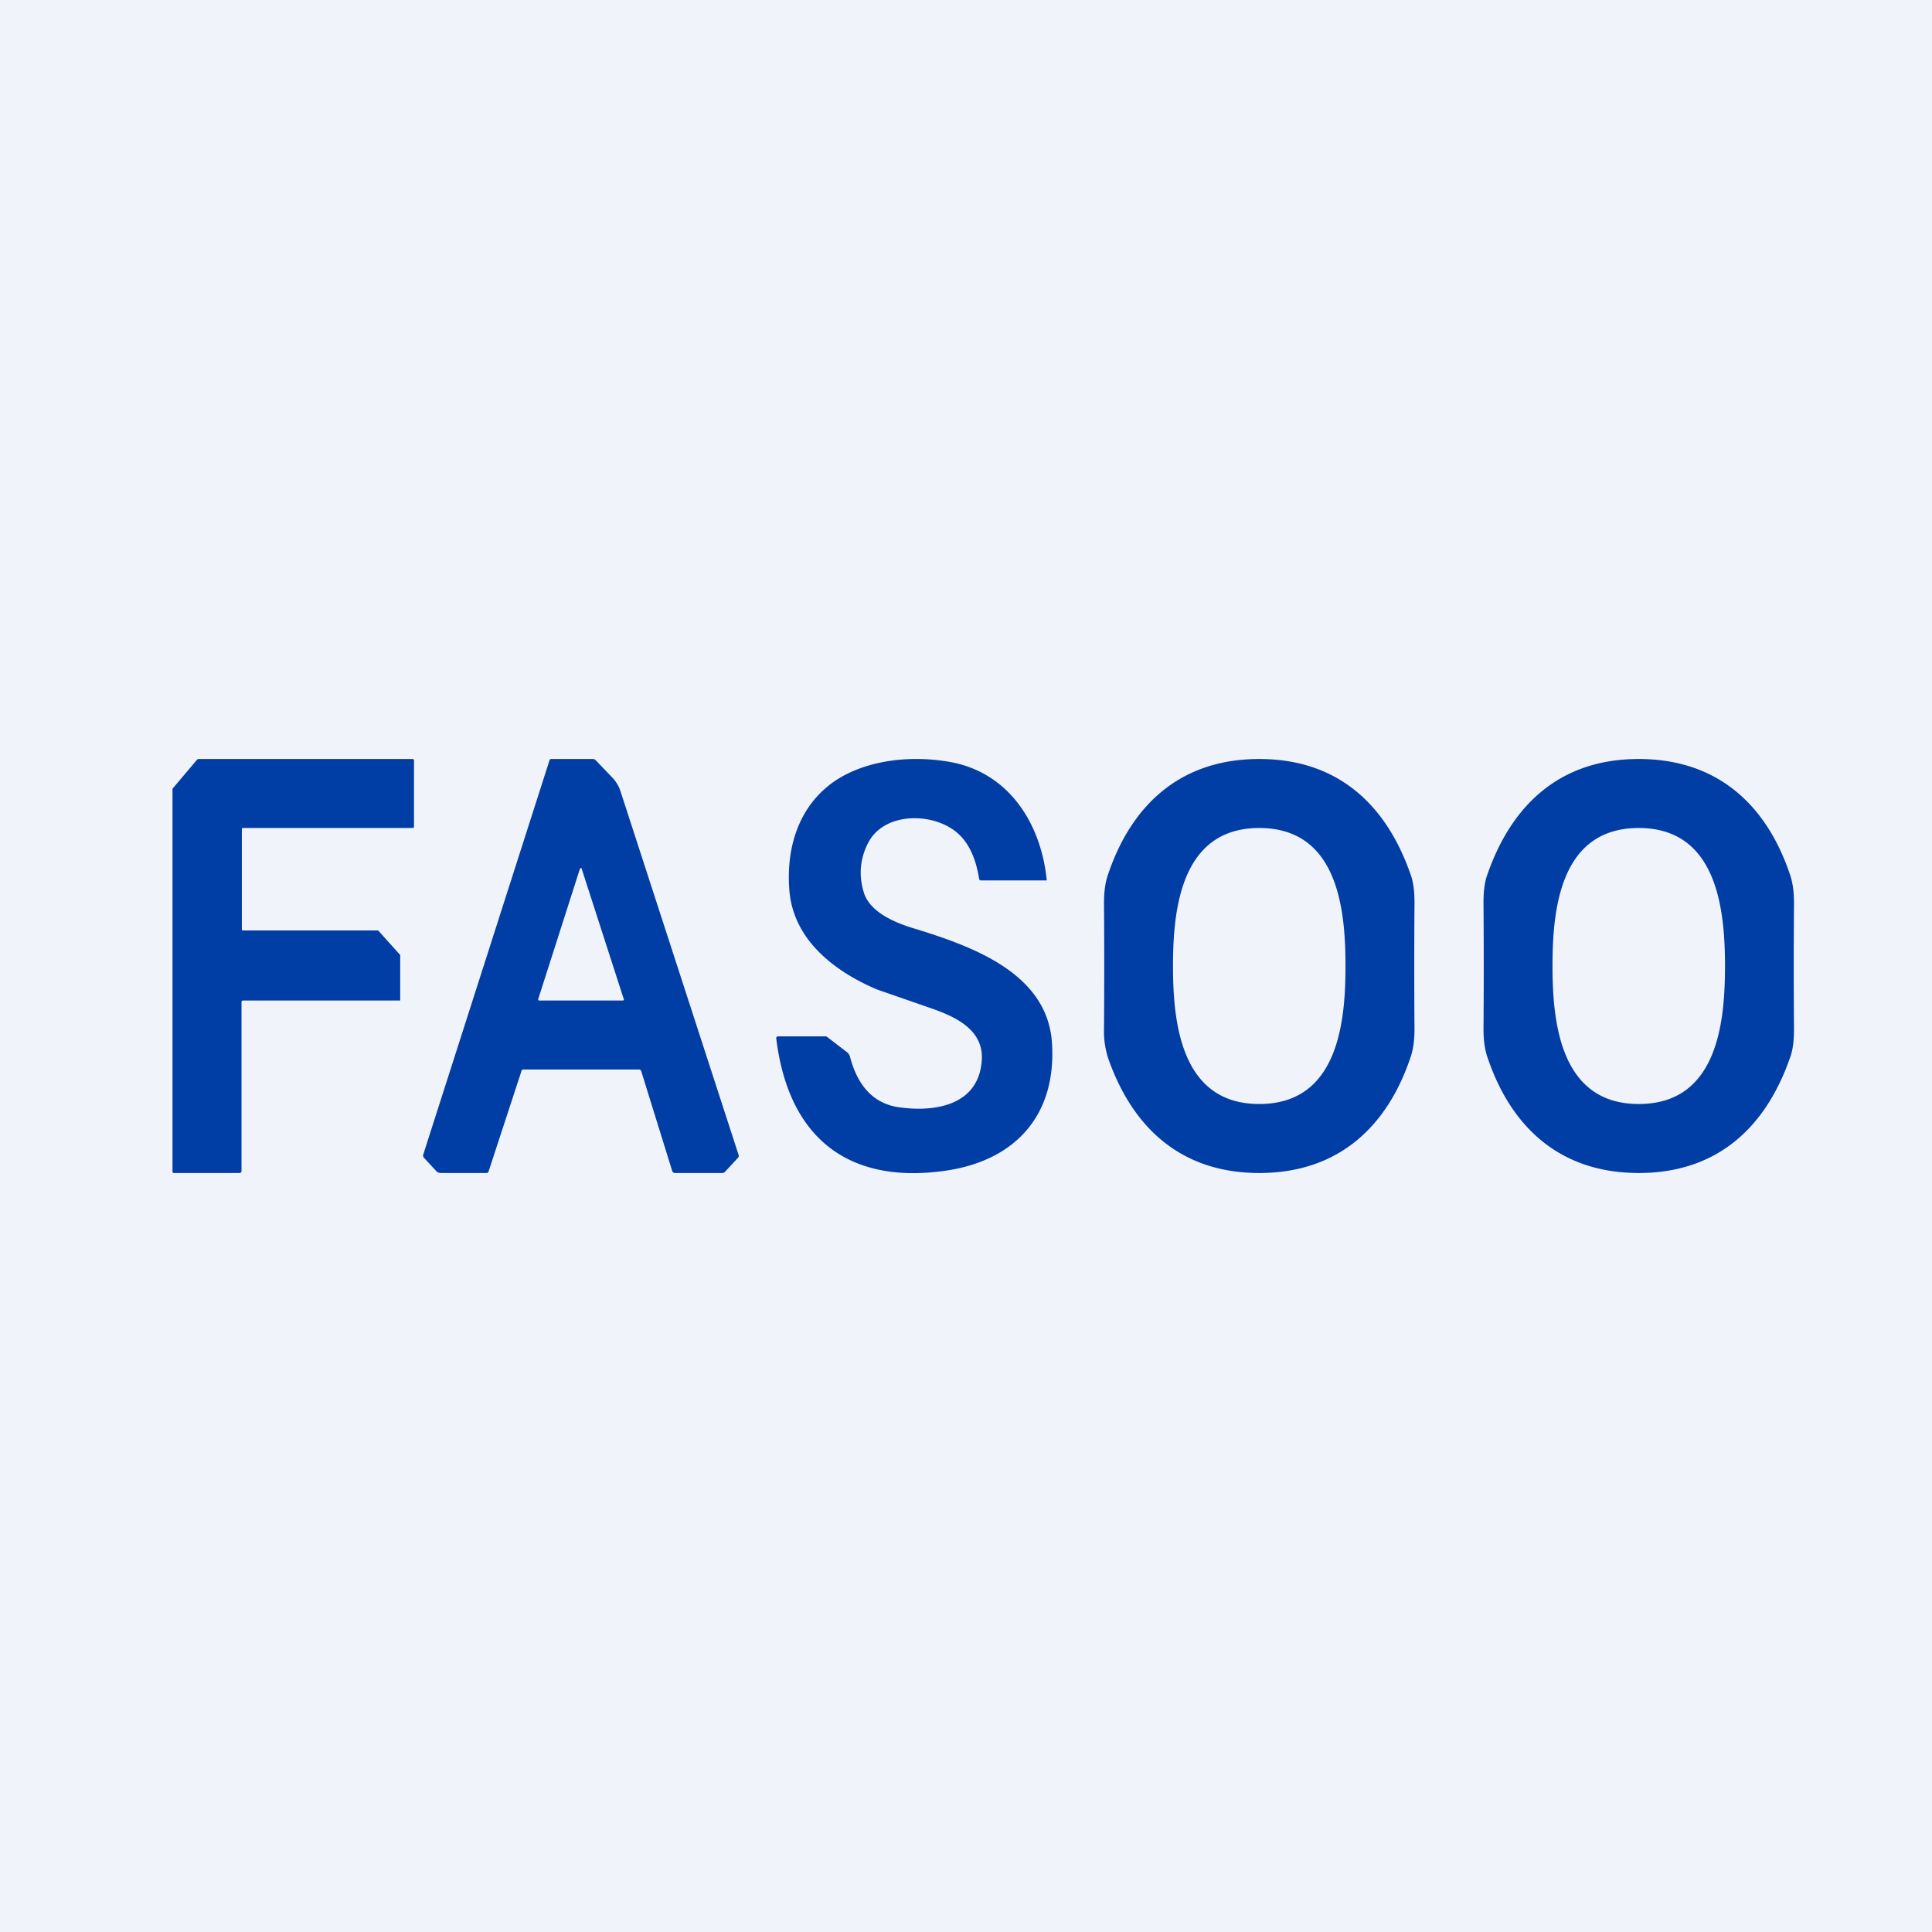 <!-- by TradingView --><svg width="56" height="56" viewBox="0 0 56 56" xmlns="http://www.w3.org/2000/svg"><path fill="#F0F3FA" d="M0 0h56v56H0z"/><path d="m10.97 26.98.62.69h.01V29H7.03l-.03.02V33.96l-.02.03-.02.01H5.03l-.02-.01-.01-.03v-11.1l.01-.01.71-.84h.01l.01-.01h6.23l.02.01.01.03v1.92a.04.04 0 0 1-.01.03h-.01l-.01.01H7.04l-.03.01V26.96l.03.01h3.9a.03.03 0 0 1 .03.01ZM36.5 22c2.3 0 3.68 1.35 4.37 3.3.1.25.13.54.13.87a235.62 235.62 0 0 0 0 3.66c0 .33-.04.62-.13.86C40.2 32.65 38.8 34 36.5 34c-2.3 0-3.68-1.35-4.37-3.3a2.52 2.52 0 0 1-.13-.87 235.62 235.62 0 0 0 0-3.66c0-.33.04-.62.13-.86C32.8 23.35 34.2 22 36.5 22ZM34 28c0 1.62.22 4 2.5 4 2.29 0 2.5-2.38 2.5-4s-.21-4-2.5-4c-2.28 0-2.5 2.38-2.5 4Zm-3.66-2.5c0 .02 0 .02-.02.02h-1.88c-.03 0-.05-.01-.06-.05-.08-.5-.25-.98-.6-1.3-.67-.62-2.11-.66-2.6.23-.24.45-.3.93-.15 1.44.17.63 1 .94 1.56 1.1 1.56.49 3.75 1.25 3.9 3.26.15 2.1-1.04 3.43-3.06 3.73-2.86.42-4.58-.97-4.93-3.83 0-.04.01-.06.06-.06h1.34c.03 0 .06 0 .08.02l.6.46.05.08c.2.79.63 1.4 1.47 1.5 1.04.14 2.3-.08 2.36-1.41.03-.83-.73-1.2-1.4-1.44l-1.64-.57c-1.25-.53-2.43-1.45-2.54-2.88-.1-1.28.3-2.49 1.36-3.19.96-.62 2.3-.73 3.42-.5 1.62.35 2.52 1.79 2.68 3.4Zm12.66.67a235.67 235.67 0 0 1 0 3.66c0 .33.04.62.13.86C43.8 32.65 45.2 34 47.5 34c2.3 0 3.68-1.35 4.37-3.3.1-.25.13-.54.13-.87a235.67 235.67 0 0 1 0-3.66c0-.33-.04-.62-.13-.86C51.2 23.35 49.8 22 47.5 22c-2.3 0-3.68 1.35-4.37 3.3-.1.25-.13.54-.13.87ZM47.5 32c-2.28 0-2.5-2.38-2.5-4s.21-4 2.5-4c2.28 0 2.5 2.38 2.5 4s-.21 4-2.5 4Zm-32.32-1h3.34c.03 0 .06.02.07.06l.9 2.9c.02.02.04.04.07.04h1.37a.1.1 0 0 0 .08-.03l.38-.41a.08.08 0 0 0 .02-.08L18 22.98c-.05-.17-.13-.31-.24-.43l-.48-.5a.12.12 0 0 0-.09-.05h-1.22c-.02 0-.03.01-.04.03l-3.66 11.43a.1.1 0 0 0 .02.1l.37.4.05.03.05.01h1.34c.03 0 .05-.01.06-.04l.95-2.9c0-.04.03-.06.06-.06Zm.42-2.02v-.02l1.21-3.78.01-.01a.03.03 0 0 1 .04 0v.01l1.22 3.78a.03.03 0 0 1 0 .03l-.02.01H15.63a.03.03 0 0 1-.03-.02Z" fill="#003DA5"/></svg>